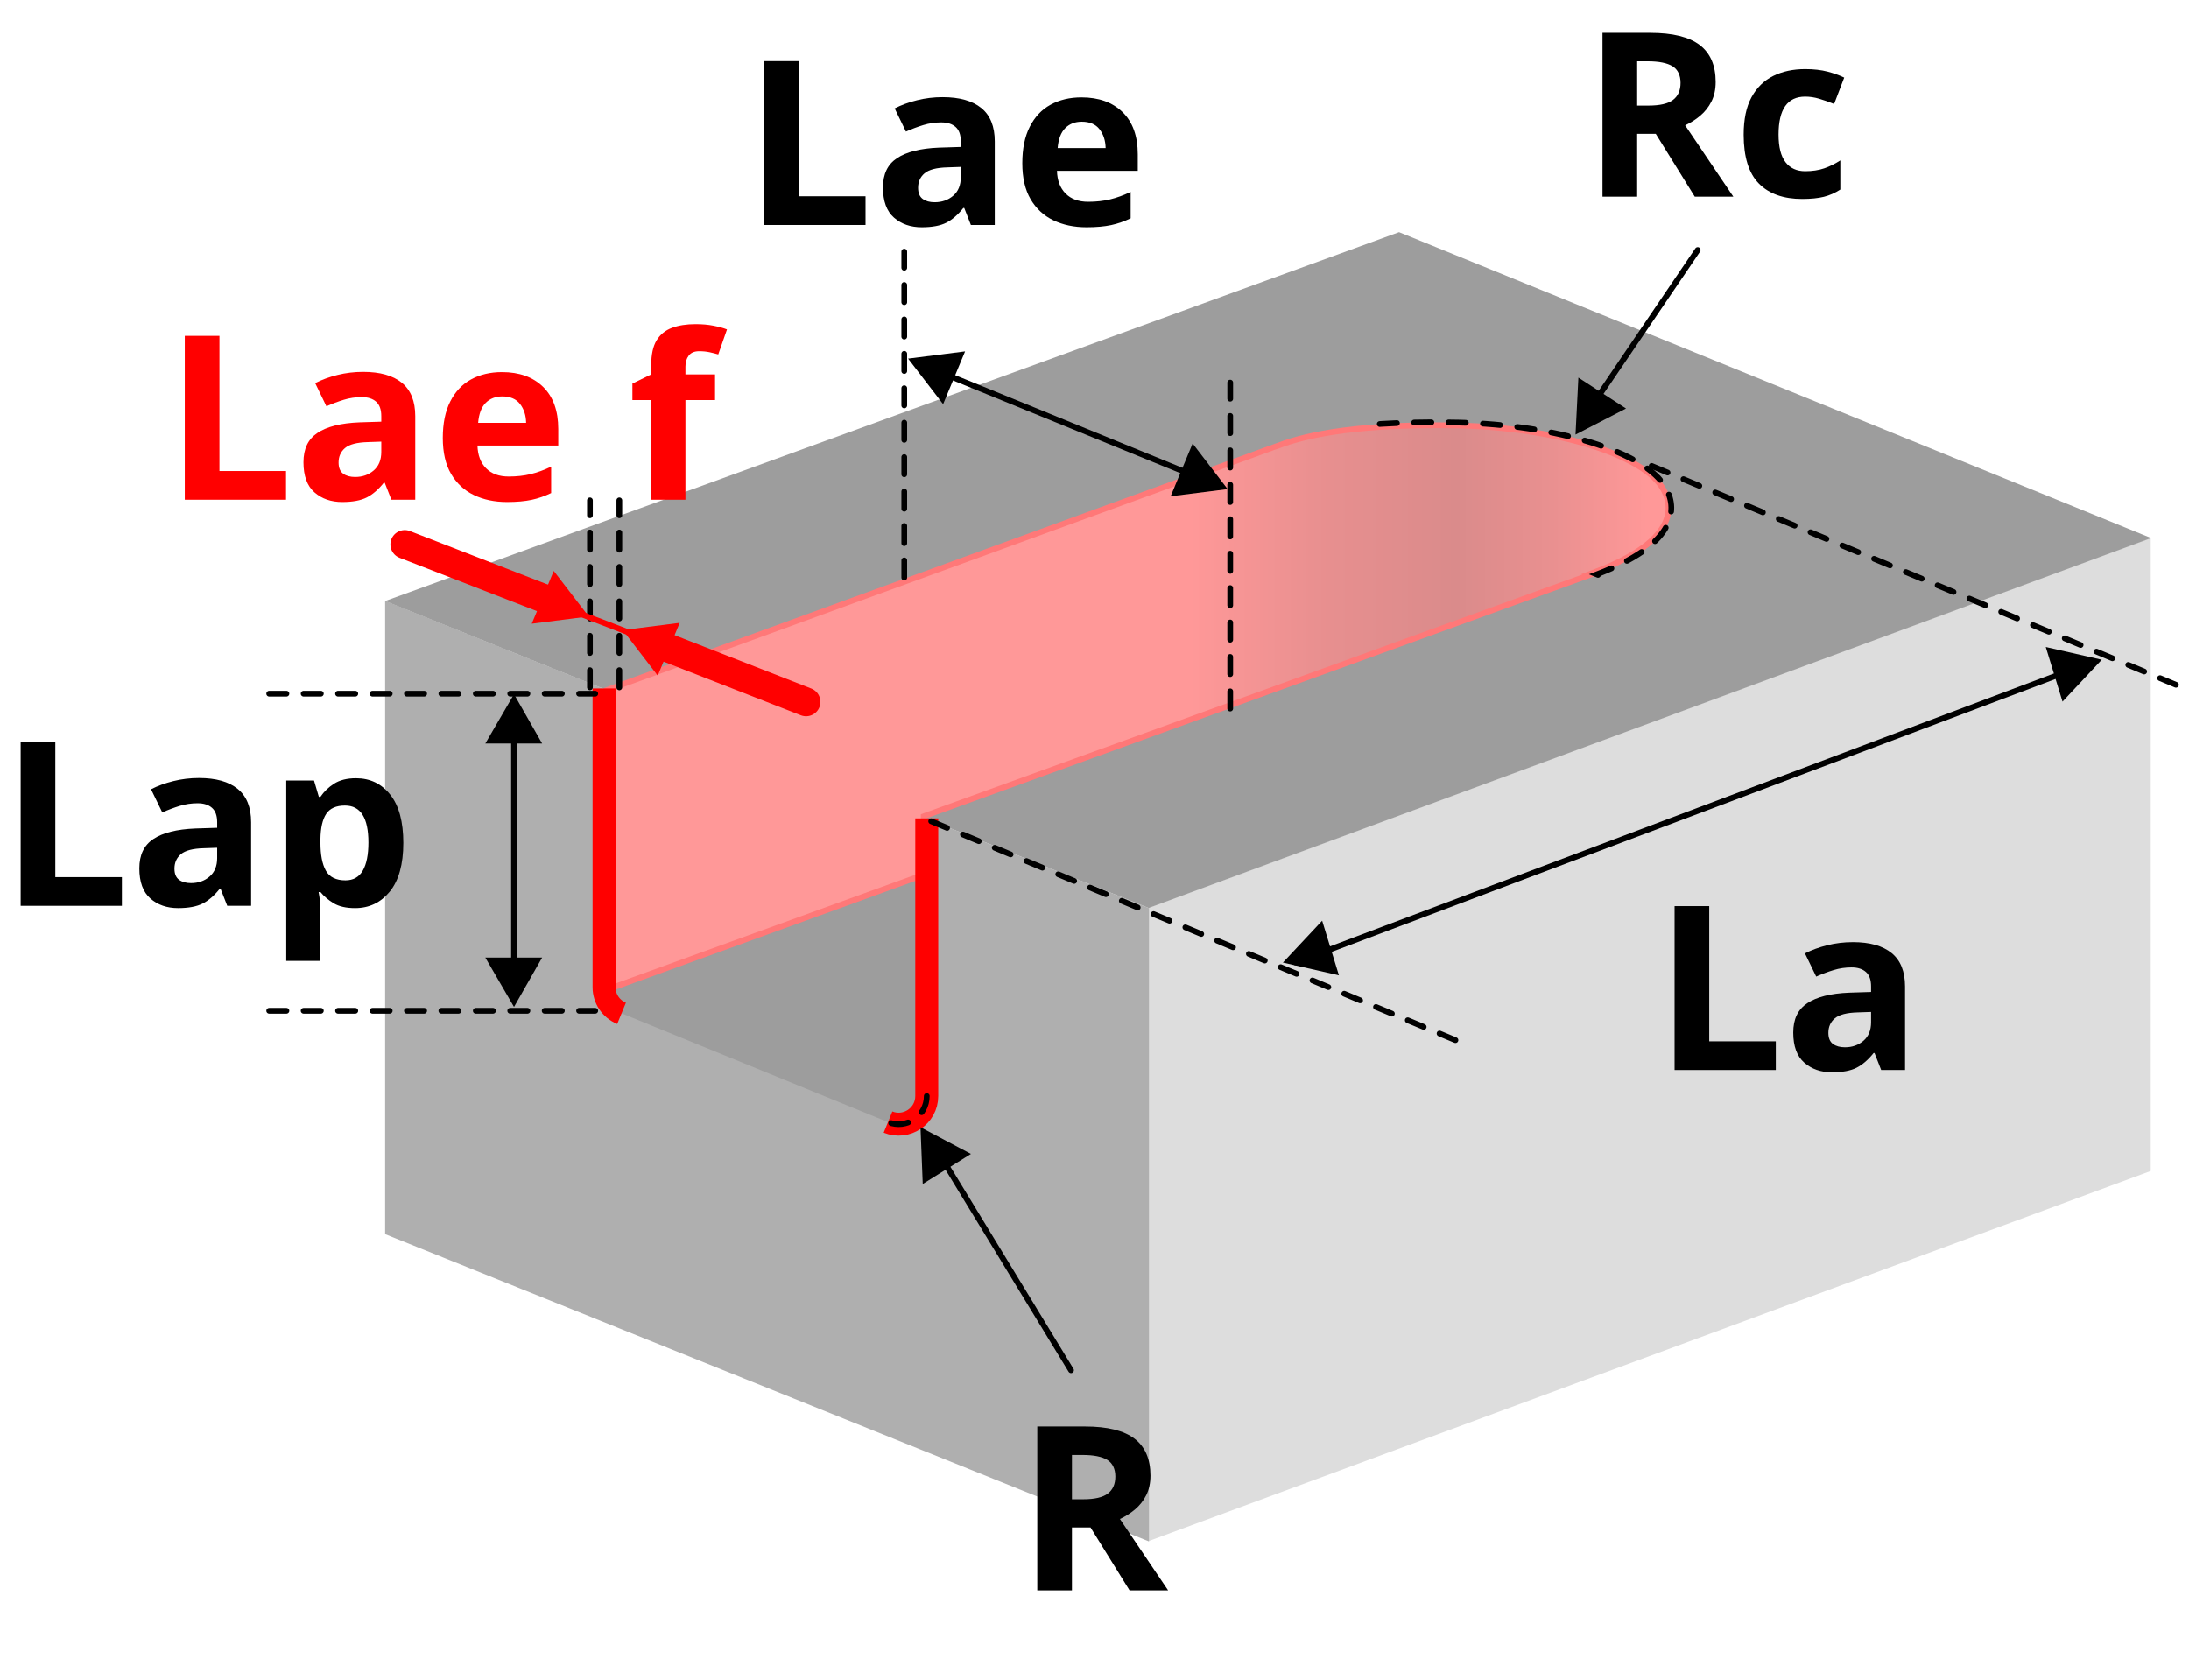 <?xml version="1.0" encoding="UTF-8"?>
<svg id="_レイヤー_2" data-name="レイヤー 2" xmlns="http://www.w3.org/2000/svg" xmlns:xlink="http://www.w3.org/1999/xlink" viewBox="0 0 381.44 292.73">
  <defs>
    <linearGradient id="_名称未設定グラデーション_209" data-name="名称未設定グラデーション 209" x1="105.7" y1="123.3" x2="290.74" y2="123.3" gradientUnits="userSpaceOnUse">
      <stop offset=".11" stop-color="#ff9898"/>
      <stop offset=".55" stop-color="#ff9898"/>
      <stop offset=".68" stop-color="#e78f8f"/>
      <stop offset=".8" stop-color="#da8b8b"/>
      <stop offset=".89" stop-color="#e99090"/>
      <stop offset=".98" stop-color="#ff9898"/>
    </linearGradient>
    <filter id="drop-shadow-1" x="27" y="52.18" width="105" height="41" filterUnits="userSpaceOnUse">
      <feOffset dx="2.83" dy="2.83"/>
      <feGaussianBlur result="blur" stdDeviation="1.42"/>
      <feFlood flood-color="#000" flood-opacity=".3"/>
      <feComposite in2="blur" operator="in"/>
      <feComposite in="SourceGraphic"/>
    </filter>
  </defs>
  <g id="_レイヤー_4" data-name="レイヤー 4">
    <g>
      <g>
        <g style="isolation: isolate;">
          <g style="isolation: isolate;">
            <g style="isolation: isolate;">
              <path d="M133.18,39.21V10.65h6.04v23.56h11.6v5h-17.64Z"/>
              <path d="M164.26,16.93c2.93,0,5.18.63,6.74,1.9,1.56,1.27,2.34,3.21,2.34,5.82v14.56h-4.16l-1.16-2.96h-.16c-.93,1.17-1.92,2.03-2.96,2.56-1.04.53-2.47.8-4.28.8-1.95,0-3.56-.56-4.84-1.68-1.28-1.12-1.92-2.87-1.92-5.24s.81-4.03,2.44-5.12c1.63-1.09,4.07-1.71,7.32-1.84l3.8-.12v-.96c0-1.15-.3-1.99-.9-2.52-.6-.53-1.43-.8-2.5-.8s-2.11.15-3.12.46c-1.01.31-2.03.69-3.04,1.14l-1.96-4.04c1.15-.59,2.44-1.06,3.88-1.42,1.44-.36,2.93-.54,4.48-.54ZM167.42,29.09l-2.32.08c-1.92.05-3.25.4-4,1.04s-1.12,1.48-1.12,2.52c0,.91.27,1.55.8,1.94.53.39,1.23.58,2.08.58,1.28,0,2.36-.38,3.24-1.14.88-.76,1.32-1.83,1.32-3.22v-1.8Z"/>
              <path d="M188.46,16.97c3.01,0,5.4.86,7.16,2.58s2.64,4.17,2.64,7.34v2.88h-14.08c.05,1.68.55,3,1.5,3.96.95.96,2.26,1.44,3.94,1.44,1.39,0,2.66-.14,3.82-.42,1.16-.28,2.35-.71,3.58-1.3v4.6c-1.09.53-2.23.93-3.4,1.18-1.17.25-2.6.38-4.28.38-2.19,0-4.12-.41-5.8-1.22-1.68-.81-3-2.04-3.96-3.68s-1.44-3.73-1.44-6.26.43-4.65,1.3-6.36c.87-1.71,2.07-2.99,3.62-3.84,1.55-.85,3.35-1.28,5.4-1.28ZM188.5,21.21c-1.17,0-2.13.37-2.88,1.12s-1.19,1.91-1.32,3.48h8.36c-.03-1.31-.38-2.4-1.06-3.28-.68-.88-1.71-1.32-3.1-1.32Z"/>
            </g>
          </g>
        </g>
        <g>
          <polygon points="374.77 204.08 200.15 268.58 200.15 158.22 374.77 93.72 374.77 204.08" style="fill: #ddd;"/>
          <polygon points="200.21 268.64 67.11 215.09 67.11 104.72 200.21 158.27 200.21 268.64" style="fill: #afafaf;"/>
          <polygon points="200.16 158.25 67.11 104.75 243.79 40.46 374.84 93.77 200.16 158.25" style="fill: #9d9d9d;"/>
          <path d="M154.73,195.56l-46.42-18.96c-1.84-.75-3.05-2.55-3.05-4.54v-52.07l56.23,22.64v48.39c0,3.48-3.53,5.85-6.75,4.54Z" style="fill: #9d9d9d;"/>
          <g>
            <path d="M105.73,120.27l116.71-42.52.21-.06.14-.05c2.37-.87,9.58-3.53,27.24-3.53,1.33,0,2.71.02,4.16.05,17.11.38,32.45,5.2,35.69,11.21.95,1.77,1.11,3.54.46,5.28-1.25,3.36-5.38,6.39-12.28,9l-1.18.45.19.08-116.12,42.09v10.2s-55.26,20.05-55.26,20.05l.03-52.23Z" style="fill: url(#_名称未設定グラデーション_209);"/>
            <path d="M250.03,74.61c1.35,0,2.74.02,4.15.05,16.94.38,32.1,5.08,35.27,10.94.88,1.63,1.03,3.27.43,4.87-1.18,3.17-5.33,6.18-11.99,8.7l-2.37.9.17.07-114.57,41.53-.66.24v.7s0,9.5,0,9.5l-54.27,19.68.03-51.17,116.2-42.33h.03s.36-.12.36-.12l.14-.05c2.35-.87,9.49-3.5,27.06-3.5M250.03,73.61c-18.11,0-25.35,2.8-27.55,3.62h-.03s-117.22,42.69-117.22,42.69l-.03,53.3,56.27-20.41v-10.2s117-42.41,117-42.41l-.22-.09c13.42-5.08,14.24-10.99,12.08-14.98-3.47-6.43-19.29-11.09-36.12-11.47-1.45-.03-2.85-.05-4.18-.05h0Z" style="fill: #ff7878;"/>
          </g>
          <path d="M108.31,176.6c-1.84-.75-3.05-2.55-3.05-4.54v-52.07" style="fill: none; stroke: red; stroke-miterlimit: 10; stroke-width: 4px;"/>
          <path d="M161.49,142.63v48.39c0,3.48-3.53,5.85-6.75,4.54" style="fill: none; stroke: red; stroke-miterlimit: 10; stroke-width: 4px;"/>
        </g>
        <g>
          <line x1="361.02" y1="116.73" x2="225.75" y2="167.74" style="fill: none; stroke: #000; stroke-linecap: round; stroke-miterlimit: 10;"/>
          <polygon points="359.4 122.28 356.48 112.76 366.24 114.98 359.4 122.28"/>
          <polygon points="230.39 160.46 233.31 169.98 223.55 167.76 230.39 160.46"/>
        </g>
        <line x1="162.26" y1="143.13" x2="255.4" y2="182.02" style="fill: none; stroke: #000; stroke-dasharray: 3 3; stroke-linecap: round; stroke-miterlimit: 10;"/>
        <line x1="287.81" y1="81.2" x2="380.94" y2="120.09" style="fill: none; stroke: #000; stroke-dasharray: 3 3; stroke-linecap: round; stroke-miterlimit: 10;"/>
        <g style="isolation: isolate;">
          <g style="isolation: isolate;">
            <g style="isolation: isolate;">
              <path d="M291.8,186.48v-28.56h6.04v23.56h11.6v5h-17.64Z"/>
              <path d="M322.88,164.2c2.93,0,5.18.63,6.74,1.9,1.56,1.27,2.34,3.21,2.34,5.82v14.56h-4.16l-1.16-2.96h-.16c-.93,1.17-1.92,2.03-2.96,2.56s-2.47.8-4.28.8c-1.95,0-3.56-.56-4.84-1.68s-1.92-2.87-1.92-5.24.81-4.03,2.44-5.12c1.63-1.09,4.07-1.71,7.32-1.84l3.8-.12v-.96c0-1.15-.3-1.99-.9-2.52-.6-.53-1.43-.8-2.5-.8s-2.11.15-3.12.46c-1.01.31-2.03.69-3.04,1.14l-1.96-4.04c1.15-.59,2.44-1.06,3.88-1.42,1.44-.36,2.93-.54,4.48-.54ZM326.04,176.36l-2.32.08c-1.92.05-3.25.4-4,1.04-.75.64-1.12,1.48-1.12,2.52,0,.91.27,1.55.8,1.94.53.39,1.23.58,2.08.58,1.28,0,2.36-.38,3.24-1.14.88-.76,1.32-1.83,1.32-3.22v-1.8Z"/>
            </g>
          </g>
        </g>
        <g style="isolation: isolate;">
          <g style="isolation: isolate;">
            <g style="isolation: isolate;">
              <path d="M287.56,5.72c3.89,0,6.77.71,8.62,2.12,1.85,1.41,2.78,3.56,2.78,6.44,0,1.31-.25,2.45-.74,3.42-.49.97-1.15,1.8-1.96,2.48-.81.68-1.69,1.23-2.62,1.66l8.4,12.44h-6.72l-6.8-10.96h-3.24v10.96h-6.04V5.72h8.32ZM287.12,10.68h-1.84v7.72h1.96c2,0,3.43-.33,4.3-1,.87-.67,1.3-1.65,1.3-2.96s-.47-2.33-1.4-2.9c-.93-.57-2.37-.86-4.32-.86Z"/>
              <path d="M314.04,34.68c-3.25,0-5.77-.89-7.54-2.68-1.77-1.79-2.66-4.63-2.66-8.52,0-2.67.45-4.84,1.36-6.52.91-1.68,2.17-2.92,3.78-3.72,1.61-.8,3.47-1.2,5.58-1.2,1.49,0,2.79.15,3.9.44,1.11.29,2.07.64,2.9,1.04l-1.76,4.6c-.93-.37-1.81-.68-2.62-.92-.81-.24-1.62-.36-2.42-.36-3.09,0-4.64,2.2-4.64,6.6,0,2.19.41,3.8,1.22,4.84.81,1.04,1.95,1.56,3.42,1.56,1.25,0,2.36-.17,3.32-.5.96-.33,1.89-.79,2.8-1.38v5.08c-.91.59-1.86,1.01-2.86,1.26-1,.25-2.26.38-3.78.38Z"/>
            </g>
          </g>
        </g>
        <g style="isolation: isolate;">
          <g style="isolation: isolate;">
            <g style="isolation: isolate;">
              <path d="M189.07,248.61c3.89,0,6.77.71,8.62,2.12,1.85,1.41,2.78,3.56,2.78,6.44,0,1.31-.25,2.45-.74,3.42-.49.97-1.15,1.8-1.96,2.48-.81.68-1.69,1.23-2.62,1.66l8.4,12.44h-6.72l-6.8-10.96h-3.24v10.96h-6.04v-28.56h8.32ZM188.63,253.57h-1.84v7.72h1.96c2,0,3.43-.33,4.3-1,.87-.67,1.3-1.65,1.3-2.96s-.47-2.33-1.4-2.9c-.93-.57-2.37-.86-4.32-.86Z"/>
            </g>
          </g>
        </g>
        <line x1="46.91" y1="120.9" x2="103.72" y2="120.9" style="fill: none; stroke: #000; stroke-dasharray: 3 3; stroke-linecap: round; stroke-miterlimit: 10;"/>
        <line x1="214.37" y1="123.49" x2="214.37" y2="66.68" style="fill: none; stroke: #000; stroke-dasharray: 3 3; stroke-linecap: round; stroke-miterlimit: 10;"/>
        <line x1="157.57" y1="100.66" x2="157.57" y2="43.85" style="fill: none; stroke: #000; stroke-dasharray: 3 3; stroke-linecap: round; stroke-miterlimit: 10;"/>
        <line x1="102.8" y1="119.8" x2="102.8" y2="87.2" style="fill: none; stroke: #000; stroke-dasharray: 3 3; stroke-linecap: round; stroke-miterlimit: 10;"/>
        <line x1="107.92" y1="119.8" x2="107.92" y2="87.2" style="fill: none; stroke: #000; stroke-dasharray: 3 3; stroke-linecap: round; stroke-miterlimit: 10;"/>
        <line x1="46.91" y1="176.16" x2="103.72" y2="176.16" style="fill: none; stroke: #000; stroke-dasharray: 3 3; stroke-linecap: round; stroke-miterlimit: 10;"/>
        <g style="filter: url(#drop-shadow-1); isolation: isolate;">
          <g style="isolation: isolate;">
            <g style="isolation: isolate;">
              <path d="M29.37,84.26v-28.56h6.04v23.56h11.6v5h-17.64Z" style="fill: red;"/>
              <path d="M60.45,61.98c2.93,0,5.18.63,6.74,1.9s2.34,3.21,2.34,5.82v14.56h-4.16l-1.16-2.96h-.16c-.93,1.17-1.92,2.03-2.96,2.56-1.04.53-2.47.8-4.28.8-1.95,0-3.56-.56-4.84-1.68s-1.92-2.87-1.92-5.24.81-4.03,2.44-5.12c1.62-1.09,4.07-1.71,7.32-1.84l3.8-.12v-.96c0-1.15-.3-1.99-.9-2.52-.6-.53-1.43-.8-2.5-.8s-2.11.15-3.12.46c-1.01.31-2.03.69-3.04,1.14l-1.96-4.04c1.15-.59,2.44-1.06,3.88-1.42,1.44-.36,2.93-.54,4.48-.54ZM63.61,74.14l-2.32.08c-1.92.05-3.25.4-4,1.04s-1.12,1.48-1.12,2.52c0,.91.27,1.55.8,1.94.53.39,1.23.58,2.08.58,1.28,0,2.36-.38,3.24-1.14.88-.76,1.32-1.83,1.32-3.22v-1.8Z" style="fill: red;"/>
              <path d="M84.65,62.02c3.01,0,5.4.86,7.16,2.58s2.64,4.17,2.64,7.34v2.88h-14.08c.05,1.68.55,3,1.5,3.96.95.96,2.26,1.44,3.94,1.44,1.39,0,2.66-.14,3.82-.42s2.35-.71,3.58-1.3v4.6c-1.09.53-2.23.93-3.4,1.18-1.17.25-2.6.38-4.28.38-2.19,0-4.12-.41-5.8-1.22-1.68-.81-3-2.04-3.96-3.68-.96-1.64-1.44-3.73-1.44-6.26s.43-4.65,1.3-6.36c.87-1.71,2.07-2.99,3.62-3.84,1.55-.85,3.35-1.28,5.4-1.28ZM84.69,66.26c-1.17,0-2.13.37-2.88,1.12-.75.75-1.19,1.91-1.32,3.48h8.36c-.03-1.31-.38-2.4-1.06-3.28s-1.71-1.32-3.1-1.32Z" style="fill: red;"/>
              <path d="M121.77,66.9h-5.16v17.36h-5.96v-17.36h-3.28v-2.88l3.28-1.6v-1.6c0-1.87.31-3.31.94-4.34.63-1.03,1.52-1.75,2.68-2.18,1.16-.43,2.53-.64,4.1-.64,1.15,0,2.2.09,3.16.28.96.19,1.73.4,2.32.64l-1.52,4.36c-.45-.13-.95-.26-1.5-.38s-1.15-.18-1.82-.18c-.83,0-1.43.25-1.82.76-.39.51-.58,1.15-.58,1.92v1.36h5.16v4.48Z" style="fill: red;"/>
            </g>
          </g>
        </g>
        <line x1="89.57" y1="169.4" x2="89.57" y2="126.86" style="fill: none; stroke: #000; stroke-linecap: round; stroke-miterlimit: 10;"/>
        <polygon points="94.47 166.89 89.57 175.49 84.57 166.89 94.47 166.89"/>
        <line x1="278.57" y1="69.01" x2="295.83" y2="43.57" style="fill: none; stroke: #000; stroke-linecap: round; stroke-miterlimit: 10;"/>
        <polygon points="283.34 71.2 274.54 75.74 275.04 65.81 283.34 71.2"/>
        <line x1="164.79" y1="202.96" x2="186.63" y2="238.81" style="fill: none; stroke: #000; stroke-linecap: round; stroke-miterlimit: 10;"/>
        <polygon points="160.79 206.35 160.4 196.46 169.19 201.11 160.79 206.35"/>
        <polygon points="94.47 129.58 89.57 120.98 84.57 129.58 94.47 129.58"/>
        <g>
          <line x1="206.9" y1="82.42" x2="165.01" y2="65.34" style="fill: none; stroke: #000; stroke-linecap: round; stroke-miterlimit: 10;"/>
          <polygon points="203.99 86.49 207.82 77.29 213.92 85.24 203.99 86.49"/>
          <polygon points="168.17 61.24 164.34 70.44 158.24 62.5 168.17 61.24"/>
        </g>
        <g>
          <line x1="140.46" y1="122.33" x2="114.89" y2="112.34" style="fill: none; stroke: red; stroke-linecap: round; stroke-miterlimit: 10; stroke-width: 5px;"/>
          <line x1="109.47" y1="110.19" x2="101.59" y2="107.16" style="fill: none; stroke: red; stroke-linecap: round; stroke-miterlimit: 10;"/>
          <line x1="96.39" y1="104.92" x2="70.53" y2="94.88" style="fill: none; stroke: red; stroke-linecap: round; stroke-miterlimit: 10; stroke-width: 5px;"/>
          <polygon points="92.66 108.7 96.49 99.5 102.59 107.44 92.66 108.7" style="fill: red;"/>
          <polygon points="118.44 108.55 114.61 117.75 108.51 109.81 118.44 108.55" style="fill: red;"/>
        </g>
        <path d="M161.49,191.02c0,3.48-3.53,5.85-6.75,4.54" style="fill: none; stroke: #000; stroke-dasharray: 3 3; stroke-linecap: round; stroke-miterlimit: 10;"/>
        <path d="M278.46,100.19l-.22-.09c13.42-5.08,14.24-10.99,12.08-14.98-3.47-6.43-19.29-11.09-36.12-11.47-3.8-.08-7.19-.05-10.19.06-2.34.09-4.46.23-6.36.4" style="fill: none; stroke: #000; stroke-dasharray: 3 3; stroke-linecap: round; stroke-miterlimit: 10;"/>
      </g>
      <g style="isolation: isolate;">
        <g style="isolation: isolate;">
          <g style="isolation: isolate;">
            <path d="M3.6,157.87v-28.56h6.04v23.56h11.6v5H3.6Z"/>
            <path d="M34.68,135.59c2.93,0,5.18.63,6.74,1.9,1.56,1.27,2.34,3.21,2.34,5.82v14.56h-4.16l-1.16-2.96h-.16c-.93,1.17-1.92,2.03-2.96,2.56-1.04.53-2.47.8-4.28.8-1.95,0-3.56-.56-4.84-1.68-1.28-1.12-1.92-2.87-1.92-5.24s.81-4.03,2.44-5.12c1.63-1.09,4.07-1.71,7.32-1.84l3.8-.12v-.96c0-1.15-.3-1.99-.9-2.52-.6-.53-1.43-.8-2.5-.8s-2.11.15-3.12.46c-1.01.31-2.03.69-3.04,1.14l-1.96-4.04c1.15-.59,2.44-1.06,3.88-1.42,1.44-.36,2.93-.54,4.48-.54ZM37.84,147.75l-2.32.08c-1.92.05-3.25.4-4,1.04s-1.12,1.48-1.12,2.52c0,.91.27,1.55.8,1.94.53.39,1.23.58,2.08.58,1.28,0,2.36-.38,3.24-1.14.88-.76,1.32-1.83,1.32-3.22v-1.8Z"/>
            <path d="M62.04,135.63c2.45,0,4.44.95,5.96,2.86,1.52,1.91,2.28,4.71,2.28,8.42s-.79,6.56-2.36,8.48c-1.57,1.92-3.59,2.88-6.04,2.88-1.57,0-2.83-.29-3.76-.86-.93-.57-1.69-1.22-2.28-1.94h-.32c.21,1.12.32,2.19.32,3.2v8.8h-5.96v-31.44h4.84l.84,2.84h.28c.59-.88,1.37-1.64,2.36-2.28.99-.64,2.27-.96,3.84-.96ZM60.12,140.39c-1.55,0-2.64.49-3.28,1.46-.64.97-.97,2.43-1,4.38v.64c0,2.11.31,3.73.94,4.86.63,1.13,1.77,1.7,3.42,1.7,1.36,0,2.37-.57,3.02-1.7s.98-2.77.98-4.9c0-4.29-1.36-6.44-4.08-6.44Z"/>
          </g>
        </g>
      </g>
    </g>
  </g>
</svg>